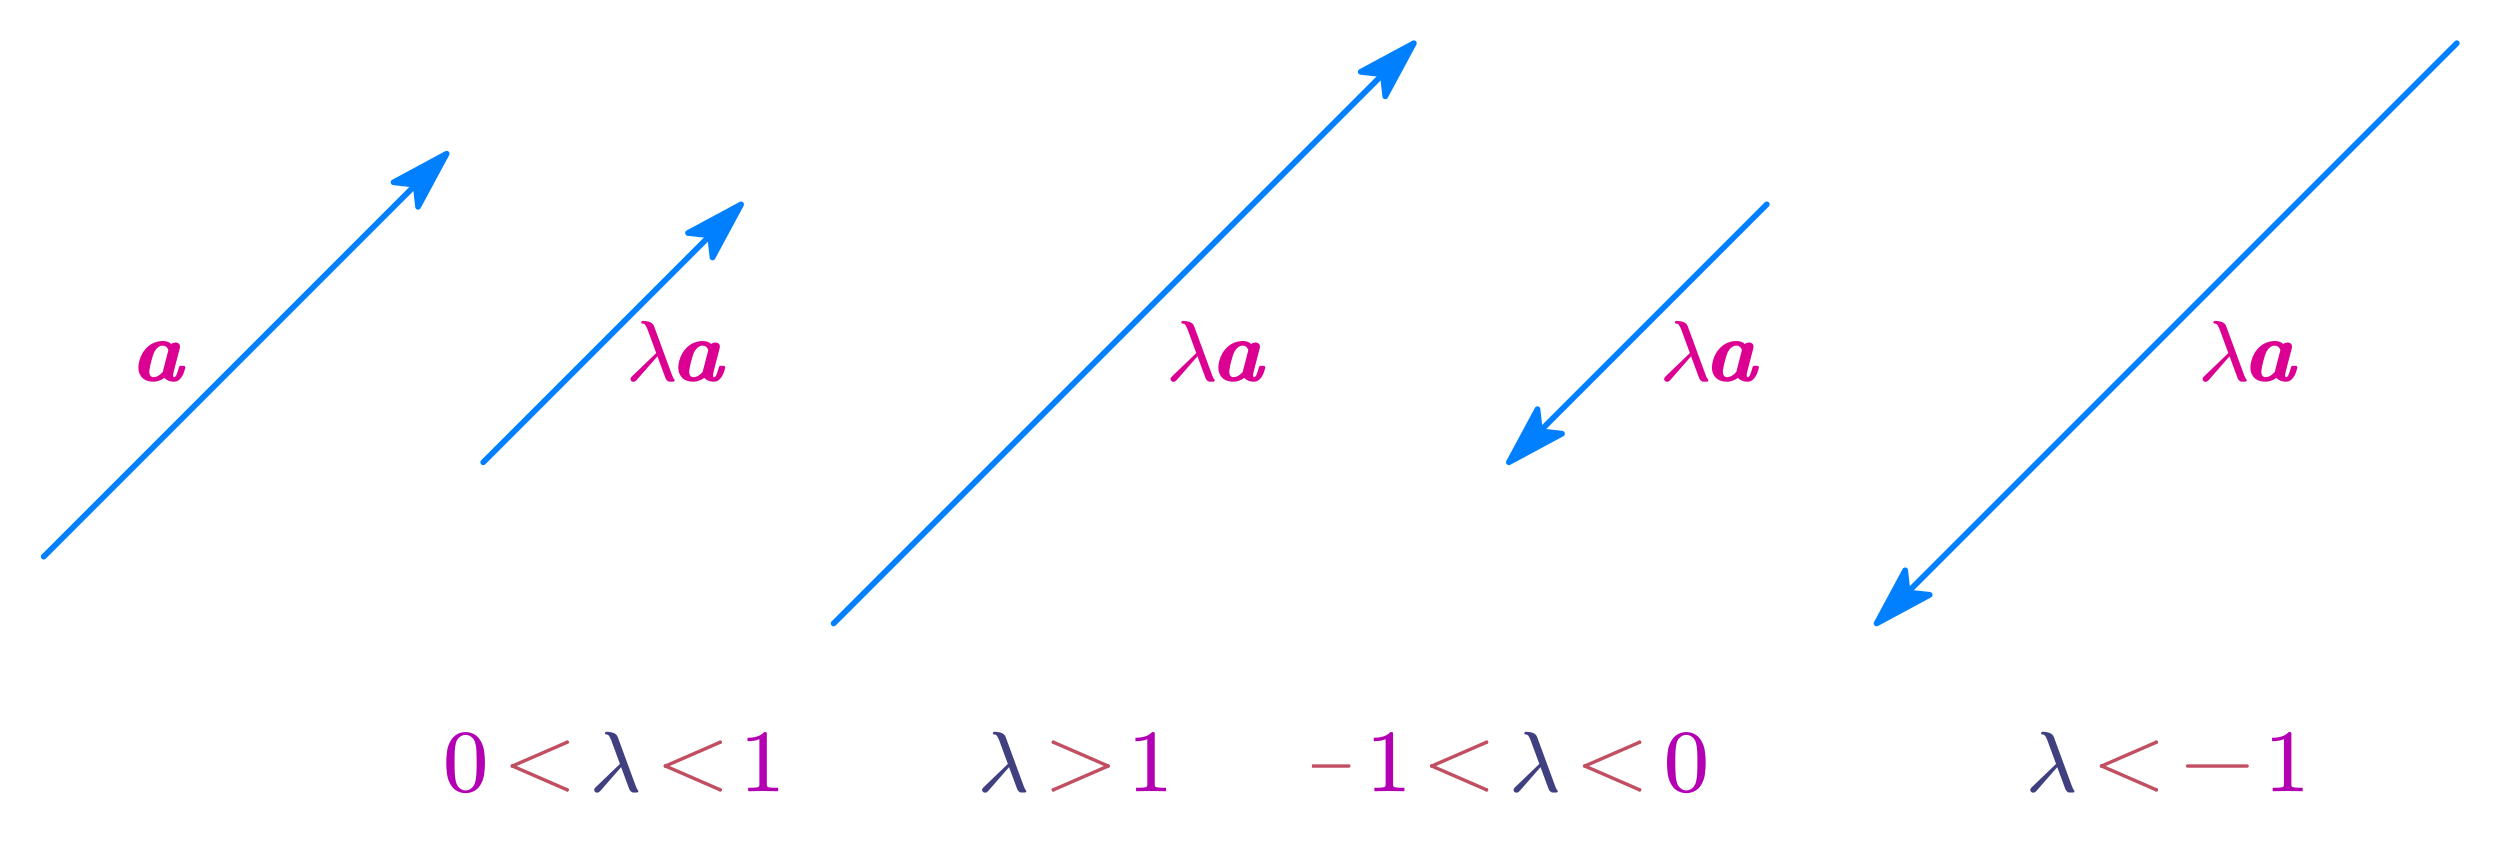<?xml version="1.0"?>
<svg xmlns="http://www.w3.org/2000/svg" xmlns:xlink="http://www.w3.org/1999/xlink" width="433.333" height="148.333">
	<defs>
		<marker id="CustomMarker-01" markerUnits="strokeWidth" markerWidth="15" markerHeight="9" viewBox="-15 -4.5 15 9" orient="auto-start-reverse">
			<path d="M 0 -0 L -10 -3, -8 -0.5, -8 0.5, -10 3 Z" fill="#0080FF" stroke="#0080FF" stroke-linejoin="round" />
		</marker>
		<marker id="CustomMarker-02" markerUnits="strokeWidth" markerWidth="15" markerHeight="9" viewBox="-15 -4.5 15 9" orient="auto-start-reverse">
			<path d="M 0 -0 L -10 -3, -8 -0.5, -8 0.5, -10 3 Z" fill="#0080FF" stroke="#0080FF" stroke-linejoin="round" />
		</marker>
		<marker id="CustomMarker-03" markerUnits="strokeWidth" markerWidth="15" markerHeight="9" viewBox="-15 -4.5 15 9" orient="auto-start-reverse">
			<path d="M 0 -0 L -10 -3, -8 -0.5, -8 0.5, -10 3 Z" fill="#0080FF" stroke="#0080FF" stroke-linejoin="round" />
		</marker>
		<marker id="CustomMarker-04" markerUnits="strokeWidth" markerWidth="15" markerHeight="9" viewBox="-15 -4.5 15 9" orient="auto-start-reverse">
			<path d="M 0 -0 L -10 -3, -8 -0.5, -8 0.5, -10 3 Z" fill="#0080FF" stroke="#0080FF" stroke-linejoin="round" />
		</marker>
		<marker id="CustomMarker-05" markerUnits="strokeWidth" markerWidth="15" markerHeight="9" viewBox="-15 -4.5 15 9" orient="auto-start-reverse">
			<path d="M 0 -0 L -10 -3, -8 -0.5, -8 0.5, -10 3 Z" fill="#0080FF" stroke="#0080FF" stroke-linejoin="round" />
		</marker>
	</defs>
	<path d="M -62.804 62.804 L 62.804 -62.804" fill="none" stroke="#0080FF" stroke-width="1.8" stroke-linecap="round" stroke-linejoin="round" marker-end="url(#CustomMarker-01)" transform="matrix(0.556 0 0 0.556 42.5 61.562)" />
	<path d="M -40.194 40.194 L 40.194 -40.194" fill="none" stroke="#0080FF" stroke-width="1.8" stroke-linecap="round" stroke-linejoin="round" marker-end="url(#CustomMarker-02)" transform="matrix(0.556 0 0 0.556 106.111 57.778)" />
	<path d="M -90.438 90.438 L 90.438 -90.438" fill="none" stroke="#0080FF" stroke-width="1.8" stroke-linecap="round" stroke-linejoin="round" marker-end="url(#CustomMarker-03)" transform="matrix(0.556 0 0 0.556 194.783 57.778)" />
	<path d="M -40.194 40.194 L 40.194 -40.194" fill="none" stroke="#0080FF" stroke-width="1.8" stroke-linecap="round" stroke-linejoin="round" marker-start="url(#CustomMarker-04)" transform="matrix(0.556 0 0 0.556 283.889 57.778)" />
	<path d="M -90.438 90.438 L 90.438 -90.438" fill="none" stroke="#0080FF" stroke-width="1.8" stroke-linecap="round" stroke-linejoin="round" marker-start="url(#CustomMarker-05)" transform="matrix(0.556 0 0 0.556 375.556 57.778)" />
	<g transform="matrix(1 0 -0 1 23.985 52.757)">
		<svg width="29.985" height="26.937">
			<defs />
			<path d="M 8.133 11.038 C 8.069 11.298, 7.985 11.564, 7.881 11.838, 7.778 12.111, 7.649 12.364, 7.495 12.597, 7.343 12.83, 7.156 13.023, 6.936 13.176, 6.716 13.33, 6.453 13.406, 6.146 13.406, 5.781 13.406, 5.443 13.336, 5.134 13.194, 4.826 13.053, 4.619 12.898, 4.515 12.73, 4.303 12.908, 4.021 13.065, 3.667 13.201, 3.313 13.338, 2.956 13.406, 2.596 13.406, 2.141 13.406, 1.72 13.326, 1.331 13.165, 0.944 13.005, 0.636 12.747, 0.408 12.391, 0.161 12.018, 0.031 11.605, 0.016 11.153, 0.006 11.106, 0.001 11.053, 0.001 10.995, 0.001 10.602, 0.055 10.204, 0.164 9.8, 0.278 9.345, 0.457 8.904, 0.702 8.477, 0.946 8.05, 1.264 7.663, 1.654 7.317, 2.035 6.987, 2.45 6.743, 2.9 6.587, 3.349 6.432, 3.794 6.353, 4.234 6.353, 4.872 6.353, 5.356 6.526, 5.687 6.871, 5.766 6.79, 5.907 6.718, 6.109 6.655, 6.218 6.622, 6.332 6.605, 6.451 6.605, 6.535 6.605, 6.614 6.617, 6.688 6.641, 6.871 6.684, 7.019 6.787, 7.132 6.95, 7.182 7.051, 7.206 7.172, 7.206 7.31, 7.206 7.397, 7.197 7.495, 7.177 7.605 L 6.139 11.6 C 6.065 11.893, 6.028 12.128, 6.028 12.305, 6.028 12.512, 6.08 12.617, 6.183 12.622, 6.357 12.622, 6.507 12.466, 6.636 12.154, 6.765 11.843, 6.9 11.42, 7.043 10.887, 7.088 10.734, 7.199 10.652, 7.377 10.643 L 7.792 10.643 C 8.029 10.643, 8.143 10.756, 8.133 10.981 L 8.133 11.038 Z M 5.197 7.936 C 5.193 7.913, 5.17 7.855, 5.131 7.764, 5.061 7.582, 4.945 7.433, 4.783 7.318, 4.62 7.203, 4.427 7.145, 4.204 7.145, 3.997 7.145, 3.788 7.208, 3.578 7.332, 3.368 7.457, 3.181 7.627, 3.018 7.843, 2.825 8.093, 2.667 8.412, 2.544 8.8, 2.421 9.189, 2.309 9.575, 2.21 9.959, 2.101 10.372, 2.017 10.768, 1.958 11.146, 1.919 11.339, 1.899 11.514, 1.899 11.672, 1.899 11.821, 1.911 11.948, 1.936 12.053, 1.981 12.226, 2.06 12.364, 2.173 12.467, 2.287 12.571, 2.438 12.622, 2.625 12.622, 2.867 12.622, 3.115 12.557, 3.367 12.428, 3.618 12.298, 3.846 12.121, 4.048 11.895, 4.098 11.847, 4.14 11.802, 4.175 11.758, 4.21 11.715, 4.236 11.682, 4.256 11.657, 4.256 11.629, 4.266 11.562, 4.286 11.456 L 5.197 7.936 Z" stroke="none" fill="#DB0091" />
			<rect />
		</svg>
	</g>
	<g transform="matrix(1 0 -0 1 109.285 52.757)">
		<svg width="53.945" height="38.906">
			<defs />
			<path d="M 7.654 13.183 C 7.625 13.327, 7.54 13.399, 7.402 13.399 L 6.69 13.399 C 6.641 13.399, 6.604 13.387, 6.579 13.363, 6.327 13.229, 6.149 13.018, 6.045 12.73 L 4.666 9.001, 1.034 13.154 C 0.886 13.318, 0.738 13.404, 0.589 13.413, 0.565 13.423, 0.537 13.428, 0.508 13.428, 0.365 13.428, 0.251 13.385, 0.167 13.298, 0.063 13.222, 0.011 13.131, 0.011 13.025, 0.001 13.025, -0.004 12.996, -0.004 12.938, -0.004 12.8, 0.073 12.656, 0.226 12.507 L 4.459 8.44, 2.962 4.366 C 2.848 4.079, 2.729 3.834, 2.606 3.633, 2.483 3.431, 2.299 3.33, 2.057 3.33, 1.978 3.33, 1.921 3.297, 1.887 3.229, 1.872 3.201, 1.864 3.17, 1.864 3.136 L 1.864 3.085 C 1.879 3.028, 1.91 2.977, 1.957 2.931, 2.004 2.886, 2.067 2.863, 2.146 2.862, 2.561 2.863, 2.957 2.929, 3.332 3.061, 3.708 3.193, 3.962 3.443, 4.096 3.812 L 7.165 12.168 C 7.234 12.351, 7.303 12.521, 7.373 12.676, 7.442 12.832, 7.521 12.944, 7.61 13.01, 7.639 13.059, 7.654 13.104, 7.654 13.147 L 7.654 13.183 Z" stroke="none" fill="#DB0091" />
			<path d="M 16.415 11.038 C 16.351 11.298, 16.267 11.564, 16.163 11.838, 16.059 12.111, 15.931 12.364, 15.777 12.597, 15.624 12.83, 15.438 13.023, 15.217 13.176, 14.998 13.33, 14.735 13.406, 14.428 13.406, 14.062 13.406, 13.725 13.336, 13.416 13.194, 13.107 13.053, 12.901 12.898, 12.797 12.73, 12.585 12.908, 12.302 13.065, 11.949 13.201, 11.595 13.338, 11.238 13.406, 10.877 13.406, 10.423 13.406, 10.001 13.326, 9.613 13.165, 9.225 13.005, 8.918 12.747, 8.69 12.391, 8.443 12.018, 8.312 11.605, 8.297 11.153, 8.287 11.106, 8.283 11.053, 8.283 10.995, 8.283 10.602, 8.337 10.204, 8.446 9.8, 8.56 9.345, 8.739 8.904, 8.983 8.477, 9.228 8.05, 9.545 7.663, 9.936 7.317, 10.316 6.987, 10.731 6.743, 11.181 6.587, 11.631 6.432, 12.075 6.353, 12.515 6.353, 13.153 6.353, 13.637 6.526, 13.968 6.871, 14.047 6.79, 14.188 6.718, 14.391 6.655, 14.5 6.622, 14.613 6.605, 14.732 6.605, 14.816 6.605, 14.896 6.617, 14.969 6.641, 15.152 6.684, 15.301 6.787, 15.414 6.95, 15.464 7.051, 15.488 7.172, 15.488 7.31, 15.488 7.397, 15.478 7.495, 15.459 7.605 L 14.42 11.6 C 14.347 11.893, 14.309 12.128, 14.309 12.305, 14.309 12.512, 14.361 12.617, 14.465 12.622, 14.638 12.622, 14.789 12.466, 14.918 12.154, 15.046 11.843, 15.182 11.42, 15.325 10.887, 15.37 10.734, 15.481 10.652, 15.659 10.643 L 16.074 10.643 C 16.311 10.643, 16.424 10.756, 16.415 10.981 L 16.415 11.038 Z M 13.479 7.936 C 13.475 7.913, 13.452 7.855, 13.412 7.764, 13.343 7.582, 13.227 7.433, 13.064 7.318, 12.901 7.203, 12.708 7.145, 12.486 7.145, 12.278 7.145, 12.07 7.208, 11.86 7.332, 11.649 7.457, 11.463 7.627, 11.3 7.843, 11.107 8.093, 10.949 8.412, 10.825 8.8, 10.702 9.189, 10.591 9.575, 10.492 9.959, 10.383 10.372, 10.299 10.768, 10.24 11.146, 10.2 11.339, 10.18 11.514, 10.18 11.672, 10.18 11.821, 10.193 11.948, 10.217 12.053, 10.262 12.226, 10.341 12.364, 10.455 12.467, 10.569 12.571, 10.719 12.622, 10.907 12.622, 11.149 12.622, 11.396 12.557, 11.648 12.428, 11.9 12.298, 12.128 12.121, 12.33 11.895, 12.38 11.847, 12.422 11.802, 12.457 11.758, 12.491 11.715, 12.518 11.682, 12.537 11.657, 12.537 11.629, 12.547 11.562, 12.567 11.456 L 13.479 7.936 Z" stroke="none" fill="#DB0091" />
			<rect />
		</svg>
	</g>
	<g transform="matrix(1 0 -0 1 202.896 52.757)">
		<svg width="53.945" height="38.906">
			<defs />
			<path d="M 7.654 13.183 C 7.625 13.327, 7.54 13.399, 7.402 13.399 L 6.69 13.399 C 6.641 13.399, 6.604 13.387, 6.579 13.363, 6.327 13.229, 6.149 13.018, 6.045 12.73 L 4.666 9.001, 1.034 13.154 C 0.886 13.318, 0.738 13.404, 0.589 13.413, 0.565 13.423, 0.537 13.428, 0.508 13.428, 0.365 13.428, 0.251 13.385, 0.167 13.298, 0.063 13.222, 0.011 13.131, 0.011 13.025, 0.001 13.025, -0.004 12.996, -0.004 12.938, -0.004 12.8, 0.073 12.656, 0.226 12.507 L 4.459 8.44, 2.962 4.366 C 2.848 4.079, 2.729 3.834, 2.606 3.633, 2.483 3.431, 2.299 3.33, 2.057 3.33, 1.978 3.33, 1.921 3.297, 1.887 3.229, 1.872 3.201, 1.864 3.17, 1.864 3.136 L 1.864 3.085 C 1.879 3.028, 1.91 2.977, 1.957 2.931, 2.004 2.886, 2.067 2.863, 2.146 2.862, 2.561 2.863, 2.957 2.929, 3.332 3.061, 3.708 3.193, 3.962 3.443, 4.096 3.812 L 7.165 12.168 C 7.234 12.351, 7.303 12.521, 7.373 12.676, 7.442 12.832, 7.521 12.944, 7.61 13.01, 7.639 13.059, 7.654 13.104, 7.654 13.147 L 7.654 13.183 Z" stroke="none" fill="#DB0091" />
			<path d="M 16.415 11.038 C 16.351 11.298, 16.267 11.564, 16.163 11.838, 16.059 12.111, 15.931 12.364, 15.777 12.597, 15.624 12.83, 15.438 13.023, 15.217 13.176, 14.998 13.33, 14.735 13.406, 14.428 13.406, 14.062 13.406, 13.725 13.336, 13.416 13.194, 13.107 13.053, 12.901 12.898, 12.797 12.73, 12.585 12.908, 12.302 13.065, 11.949 13.201, 11.595 13.338, 11.238 13.406, 10.877 13.406, 10.423 13.406, 10.001 13.326, 9.613 13.165, 9.225 13.005, 8.918 12.747, 8.69 12.391, 8.443 12.018, 8.312 11.605, 8.297 11.153, 8.287 11.106, 8.283 11.053, 8.283 10.995, 8.283 10.602, 8.337 10.204, 8.446 9.8, 8.56 9.345, 8.739 8.904, 8.983 8.477, 9.228 8.05, 9.545 7.663, 9.936 7.317, 10.316 6.987, 10.731 6.743, 11.181 6.587, 11.631 6.432, 12.075 6.353, 12.515 6.353, 13.153 6.353, 13.637 6.526, 13.968 6.871, 14.047 6.79, 14.188 6.718, 14.391 6.655, 14.5 6.622, 14.613 6.605, 14.732 6.605, 14.816 6.605, 14.896 6.617, 14.969 6.641, 15.152 6.684, 15.301 6.787, 15.414 6.95, 15.464 7.051, 15.488 7.172, 15.488 7.31, 15.488 7.397, 15.478 7.495, 15.459 7.605 L 14.42 11.6 C 14.347 11.893, 14.309 12.128, 14.309 12.305, 14.309 12.512, 14.361 12.617, 14.465 12.622, 14.638 12.622, 14.789 12.466, 14.918 12.154, 15.046 11.843, 15.182 11.42, 15.325 10.887, 15.37 10.734, 15.481 10.652, 15.659 10.643 L 16.074 10.643 C 16.311 10.643, 16.424 10.756, 16.415 10.981 L 16.415 11.038 Z M 13.479 7.936 C 13.475 7.913, 13.452 7.855, 13.412 7.764, 13.343 7.582, 13.227 7.433, 13.064 7.318, 12.901 7.203, 12.708 7.145, 12.486 7.145, 12.278 7.145, 12.07 7.208, 11.86 7.332, 11.649 7.457, 11.463 7.627, 11.3 7.843, 11.107 8.093, 10.949 8.412, 10.825 8.8, 10.702 9.189, 10.591 9.575, 10.492 9.959, 10.383 10.372, 10.299 10.768, 10.24 11.146, 10.2 11.339, 10.18 11.514, 10.18 11.672, 10.18 11.821, 10.193 11.948, 10.217 12.053, 10.262 12.226, 10.341 12.364, 10.455 12.467, 10.569 12.571, 10.719 12.622, 10.907 12.622, 11.149 12.622, 11.396 12.557, 11.648 12.428, 11.9 12.298, 12.128 12.121, 12.33 11.895, 12.38 11.847, 12.422 11.802, 12.457 11.758, 12.491 11.715, 12.518 11.682, 12.537 11.657, 12.537 11.629, 12.547 11.562, 12.567 11.456 L 13.479 7.936 Z" stroke="none" fill="#DB0091" />
			<rect />
		</svg>
	</g>
	<g transform="matrix(1 0 -0 1 288.452 52.757)">
		<svg width="53.945" height="38.906">
			<defs />
			<path d="M 7.654 13.183 C 7.625 13.327, 7.54 13.399, 7.402 13.399 L 6.69 13.399 C 6.641 13.399, 6.604 13.387, 6.579 13.363, 6.327 13.229, 6.149 13.018, 6.045 12.73 L 4.666 9.001, 1.034 13.154 C 0.886 13.318, 0.738 13.404, 0.589 13.413, 0.565 13.423, 0.537 13.428, 0.508 13.428, 0.365 13.428, 0.251 13.385, 0.167 13.298, 0.063 13.222, 0.011 13.131, 0.011 13.025, 0.001 13.025, -0.004 12.996, -0.004 12.938, -0.004 12.8, 0.073 12.656, 0.226 12.507 L 4.459 8.44, 2.962 4.366 C 2.848 4.079, 2.729 3.834, 2.606 3.633, 2.483 3.431, 2.299 3.33, 2.057 3.33, 1.978 3.33, 1.921 3.297, 1.887 3.229, 1.872 3.201, 1.864 3.17, 1.864 3.136 L 1.864 3.085 C 1.879 3.028, 1.91 2.977, 1.957 2.931, 2.004 2.886, 2.067 2.863, 2.146 2.862, 2.561 2.863, 2.957 2.929, 3.332 3.061, 3.708 3.193, 3.962 3.443, 4.096 3.812 L 7.165 12.168 C 7.234 12.351, 7.303 12.521, 7.373 12.676, 7.442 12.832, 7.521 12.944, 7.61 13.01, 7.639 13.059, 7.654 13.104, 7.654 13.147 L 7.654 13.183 Z" stroke="none" fill="#DB0091" />
			<path d="M 16.415 11.038 C 16.351 11.298, 16.267 11.564, 16.163 11.838, 16.059 12.111, 15.931 12.364, 15.777 12.597, 15.624 12.83, 15.438 13.023, 15.217 13.176, 14.998 13.33, 14.735 13.406, 14.428 13.406, 14.062 13.406, 13.725 13.336, 13.416 13.194, 13.107 13.053, 12.901 12.898, 12.797 12.73, 12.585 12.908, 12.302 13.065, 11.949 13.201, 11.595 13.338, 11.238 13.406, 10.877 13.406, 10.423 13.406, 10.001 13.326, 9.613 13.165, 9.225 13.005, 8.918 12.747, 8.69 12.391, 8.443 12.018, 8.312 11.605, 8.297 11.153, 8.287 11.106, 8.283 11.053, 8.283 10.995, 8.283 10.602, 8.337 10.204, 8.446 9.8, 8.56 9.345, 8.739 8.904, 8.983 8.477, 9.228 8.05, 9.545 7.663, 9.936 7.317, 10.316 6.987, 10.731 6.743, 11.181 6.587, 11.631 6.432, 12.075 6.353, 12.515 6.353, 13.153 6.353, 13.637 6.526, 13.968 6.871, 14.047 6.79, 14.188 6.718, 14.391 6.655, 14.5 6.622, 14.613 6.605, 14.732 6.605, 14.816 6.605, 14.896 6.617, 14.969 6.641, 15.152 6.684, 15.301 6.787, 15.414 6.95, 15.464 7.051, 15.488 7.172, 15.488 7.31, 15.488 7.397, 15.478 7.495, 15.459 7.605 L 14.42 11.6 C 14.347 11.893, 14.309 12.128, 14.309 12.305, 14.309 12.512, 14.361 12.617, 14.465 12.622, 14.638 12.622, 14.789 12.466, 14.918 12.154, 15.046 11.843, 15.182 11.42, 15.325 10.887, 15.37 10.734, 15.481 10.652, 15.659 10.643 L 16.074 10.643 C 16.311 10.643, 16.424 10.756, 16.415 10.981 L 16.415 11.038 Z M 13.479 7.936 C 13.475 7.913, 13.452 7.855, 13.412 7.764, 13.343 7.582, 13.227 7.433, 13.064 7.318, 12.901 7.203, 12.708 7.145, 12.486 7.145, 12.278 7.145, 12.07 7.208, 11.86 7.332, 11.649 7.457, 11.463 7.627, 11.3 7.843, 11.107 8.093, 10.949 8.412, 10.825 8.8, 10.702 9.189, 10.591 9.575, 10.492 9.959, 10.383 10.372, 10.299 10.768, 10.24 11.146, 10.2 11.339, 10.18 11.514, 10.18 11.672, 10.18 11.821, 10.193 11.948, 10.217 12.053, 10.262 12.226, 10.341 12.364, 10.455 12.467, 10.569 12.571, 10.719 12.622, 10.907 12.622, 11.149 12.622, 11.396 12.557, 11.648 12.428, 11.9 12.298, 12.128 12.121, 12.33 11.895, 12.38 11.847, 12.422 11.802, 12.457 11.758, 12.491 11.715, 12.518 11.682, 12.537 11.657, 12.537 11.629, 12.547 11.562, 12.567 11.456 L 13.479 7.936 Z" stroke="none" fill="#DB0091" />
			<rect />
		</svg>
	</g>
	<g transform="matrix(1 0 -0 1 381.785 52.757)">
		<svg width="53.945" height="38.906">
			<defs />
			<path d="M 7.654 13.183 C 7.625 13.327, 7.54 13.399, 7.402 13.399 L 6.69 13.399 C 6.641 13.399, 6.604 13.387, 6.579 13.363, 6.327 13.229, 6.149 13.018, 6.045 12.73 L 4.666 9.001, 1.034 13.154 C 0.886 13.318, 0.738 13.404, 0.589 13.413, 0.565 13.423, 0.537 13.428, 0.508 13.428, 0.365 13.428, 0.251 13.385, 0.167 13.298, 0.063 13.222, 0.011 13.131, 0.011 13.025, 0.001 13.025, -0.004 12.996, -0.004 12.938, -0.004 12.8, 0.073 12.656, 0.226 12.507 L 4.459 8.44, 2.962 4.366 C 2.848 4.079, 2.729 3.834, 2.606 3.633, 2.483 3.431, 2.299 3.33, 2.057 3.33, 1.978 3.33, 1.921 3.297, 1.887 3.229, 1.872 3.201, 1.864 3.17, 1.864 3.136 L 1.864 3.085 C 1.879 3.028, 1.91 2.977, 1.957 2.931, 2.004 2.886, 2.067 2.863, 2.146 2.862, 2.561 2.863, 2.957 2.929, 3.332 3.061, 3.708 3.193, 3.962 3.443, 4.096 3.812 L 7.165 12.168 C 7.234 12.351, 7.303 12.521, 7.373 12.676, 7.442 12.832, 7.521 12.944, 7.61 13.01, 7.639 13.059, 7.654 13.104, 7.654 13.147 L 7.654 13.183 Z" stroke="none" fill="#DB0091" />
			<path d="M 16.415 11.038 C 16.351 11.298, 16.267 11.564, 16.163 11.838, 16.059 12.111, 15.931 12.364, 15.777 12.597, 15.624 12.83, 15.438 13.023, 15.217 13.176, 14.998 13.33, 14.735 13.406, 14.428 13.406, 14.062 13.406, 13.725 13.336, 13.416 13.194, 13.107 13.053, 12.901 12.898, 12.797 12.73, 12.585 12.908, 12.302 13.065, 11.949 13.201, 11.595 13.338, 11.238 13.406, 10.877 13.406, 10.423 13.406, 10.001 13.326, 9.613 13.165, 9.225 13.005, 8.918 12.747, 8.69 12.391, 8.443 12.018, 8.312 11.605, 8.297 11.153, 8.287 11.106, 8.283 11.053, 8.283 10.995, 8.283 10.602, 8.337 10.204, 8.446 9.8, 8.56 9.345, 8.739 8.904, 8.983 8.477, 9.228 8.05, 9.545 7.663, 9.936 7.317, 10.316 6.987, 10.731 6.743, 11.181 6.587, 11.631 6.432, 12.075 6.353, 12.515 6.353, 13.153 6.353, 13.637 6.526, 13.968 6.871, 14.047 6.79, 14.188 6.718, 14.391 6.655, 14.5 6.622, 14.613 6.605, 14.732 6.605, 14.816 6.605, 14.896 6.617, 14.969 6.641, 15.152 6.684, 15.301 6.787, 15.414 6.95, 15.464 7.051, 15.488 7.172, 15.488 7.31, 15.488 7.397, 15.478 7.495, 15.459 7.605 L 14.42 11.6 C 14.347 11.893, 14.309 12.128, 14.309 12.305, 14.309 12.512, 14.361 12.617, 14.465 12.622, 14.638 12.622, 14.789 12.466, 14.918 12.154, 15.046 11.843, 15.182 11.42, 15.325 10.887, 15.37 10.734, 15.481 10.652, 15.659 10.643 L 16.074 10.643 C 16.311 10.643, 16.424 10.756, 16.415 10.981 L 16.415 11.038 Z M 13.479 7.936 C 13.475 7.913, 13.452 7.855, 13.412 7.764, 13.343 7.582, 13.227 7.433, 13.064 7.318, 12.901 7.203, 12.708 7.145, 12.486 7.145, 12.278 7.145, 12.07 7.208, 11.86 7.332, 11.649 7.457, 11.463 7.627, 11.3 7.843, 11.107 8.093, 10.949 8.412, 10.825 8.8, 10.702 9.189, 10.591 9.575, 10.492 9.959, 10.383 10.372, 10.299 10.768, 10.24 11.146, 10.2 11.339, 10.18 11.514, 10.18 11.672, 10.18 11.821, 10.193 11.948, 10.217 12.053, 10.262 12.226, 10.341 12.364, 10.455 12.467, 10.569 12.571, 10.719 12.622, 10.907 12.622, 11.149 12.622, 11.396 12.557, 11.648 12.428, 11.9 12.298, 12.128 12.121, 12.33 11.895, 12.38 11.847, 12.422 11.802, 12.457 11.758, 12.491 11.715, 12.518 11.682, 12.537 11.657, 12.537 11.629, 12.547 11.562, 12.567 11.456 L 13.479 7.936 Z" stroke="none" fill="#DB0091" />
			<rect />
		</svg>
	</g>
	<g transform="matrix(1 0 -0 1 77.285 123.972)">
		<svg width="177.01" height="41.928">
			<defs />
			<path d="M 6.773 8.265 C 6.773 8.942, 6.726 9.616, 6.631 10.286, 6.537 10.956, 6.303 11.585, 5.93 12.172, 5.664 12.601, 5.308 12.93, 4.862 13.16, 4.417 13.39, 3.933 13.505, 3.409 13.505, 2.906 13.505, 2.43 13.39, 1.982 13.16, 1.534 12.93, 1.177 12.601, 0.91 12.172, 0.537 11.585, 0.304 10.956, 0.209 10.286, 0.115 9.616, 0.067 8.942, 0.067 8.265, 0.067 7.579, 0.115 6.893, 0.209 6.209, 0.304 5.525, 0.537 4.885, 0.91 4.287, 1.177 3.855, 1.533 3.518, 1.978 3.279, 2.424 3.039, 2.901 2.919, 3.409 2.918, 3.928 2.919, 4.411 3.039, 4.859 3.279, 5.307 3.518, 5.664 3.855, 5.93 4.287, 6.303 4.885, 6.537 5.525, 6.631 6.209, 6.726 6.893, 6.773 7.579, 6.773 8.265 Z M 5.334 8.018 C 5.334 7.722, 5.332 7.41, 5.327 7.08, 5.323 6.752, 5.31 6.429, 5.291 6.114, 5.271 5.799, 5.237 5.502, 5.185 5.222, 5.135 4.942, 5.073 4.703, 5 4.505, 4.855 4.186, 4.642 3.924, 4.361 3.719, 4.08 3.515, 3.763 3.413, 3.409 3.412, 3.066 3.413, 2.755 3.516, 2.476 3.723, 2.198 3.93, 1.985 4.191, 1.84 4.505, 1.768 4.703, 1.706 4.942, 1.655 5.222, 1.604 5.502, 1.569 5.799, 1.55 6.114, 1.53 6.429, 1.518 6.752, 1.513 7.08, 1.508 7.41, 1.506 7.722, 1.506 8.018, 1.506 8.348, 1.508 8.695, 1.513 9.059, 1.518 9.423, 1.53 9.776, 1.55 10.117, 1.569 10.458, 1.604 10.781, 1.655 11.087, 1.706 11.393, 1.768 11.649, 1.84 11.855, 1.976 12.199, 2.186 12.481, 2.469 12.702, 2.752 12.923, 3.066 13.033, 3.409 13.033, 3.768 13.033, 4.089 12.923, 4.372 12.702, 4.656 12.481, 4.865 12.199, 5 11.855, 5.073 11.649, 5.135 11.393, 5.185 11.087, 5.237 10.781, 5.271 10.458, 5.291 10.117, 5.31 9.776, 5.323 9.423, 5.327 9.059, 5.332 8.695, 5.334 8.348, 5.334 8.018 Z" stroke="none" fill="#B300B3" />
			<polyline points="-4.127 4.746 0 -4.746" fill="none" stroke="#C14E61" stroke-width="0.59" stroke-linecap="round" stroke-linejoin="round" transform="matrix(-4.37114e-008 -1 1 -4.37114e-008 16.276 8.806)" />
			<polyline points="0 -4.746 4.127 4.746" fill="none" stroke="#C14E61" stroke-width="0.59" stroke-linecap="round" stroke-linejoin="round" transform="matrix(-4.37114e-008 -1 1 -4.37114e-008 16.276 8.806)" />
			<ellipse cx="-4.127" cy="4.746" rx="0.295" ry="0.295" stroke="none" fill="#C14E61" transform="matrix(-4.37114e-008 -1 1 -4.37114e-008 16.276 8.806)" />
			<ellipse cx="-0" cy="-4.746" rx="0.295" ry="0.295" stroke="none" fill="#C14E61" transform="matrix(-4.37114e-008 -1 1 -4.37114e-008 16.276 8.806)" />
			<ellipse cx="4.127" cy="4.746" rx="0.295" ry="0.295" stroke="none" fill="#C14E61" transform="matrix(-4.37114e-008 -1 1 -4.37114e-008 16.276 8.806)" />
			<path d="M 33.364 13.183 C 33.334 13.327, 33.25 13.399, 33.111 13.399 L 32.4 13.399 C 32.35 13.399, 32.313 13.387, 32.289 13.363, 32.037 13.229, 31.859 13.018, 31.755 12.73 L 30.376 9.001, 26.744 13.154 C 26.596 13.318, 26.447 13.404, 26.299 13.413, 26.274 13.423, 26.247 13.428, 26.217 13.428, 26.074 13.428, 25.961 13.385, 25.876 13.298, 25.773 13.222, 25.721 13.131, 25.721 13.025, 25.711 13.025, 25.706 12.996, 25.706 12.938, 25.706 12.8, 25.783 12.656, 25.936 12.507 L 30.169 8.44, 28.671 4.366 C 28.558 4.079, 28.439 3.834, 28.315 3.633, 28.192 3.431, 28.009 3.33, 27.767 3.33, 27.687 3.33, 27.631 3.297, 27.596 3.229, 27.582 3.201, 27.574 3.17, 27.574 3.136 L 27.574 3.085 C 27.589 3.028, 27.62 2.977, 27.667 2.931, 27.713 2.886, 27.776 2.863, 27.856 2.862, 28.271 2.863, 28.666 2.929, 29.042 3.061, 29.418 3.193, 29.672 3.443, 29.805 3.812 L 32.874 12.168 C 32.944 12.351, 33.013 12.521, 33.082 12.676, 33.151 12.832, 33.23 12.944, 33.319 13.01, 33.349 13.059, 33.364 13.104, 33.364 13.147 L 33.364 13.183 Z" stroke="none" fill="#404080" />
			<polyline points="-4.127 4.746 0 -4.746" fill="none" stroke="#C14E61" stroke-width="0.59" stroke-linecap="round" stroke-linejoin="round" transform="matrix(-4.37114e-008 -1 1 -4.37114e-008 42.801 8.806)" />
			<polyline points="0 -4.746 4.127 4.746" fill="none" stroke="#C14E61" stroke-width="0.59" stroke-linecap="round" stroke-linejoin="round" transform="matrix(-4.37114e-008 -1 1 -4.37114e-008 42.801 8.806)" />
			<ellipse cx="-4.127" cy="4.746" rx="0.295" ry="0.295" stroke="none" fill="#C14E61" transform="matrix(-4.37114e-008 -1 1 -4.37114e-008 42.801 8.806)" />
			<ellipse cx="-0" cy="-4.746" rx="0.295" ry="0.295" stroke="none" fill="#C14E61" transform="matrix(-4.37114e-008 -1 1 -4.37114e-008 42.801 8.806)" />
			<ellipse cx="4.127" cy="4.746" rx="0.295" ry="0.295" stroke="none" fill="#C14E61" transform="matrix(-4.37114e-008 -1 1 -4.37114e-008 42.801 8.806)" />
			<path d="M 57.596 13.174 C 56.705 13.146, 55.839 13.132, 54.996 13.132, 54.153 13.132, 53.286 13.146, 52.396 13.174 L 52.396 12.567, 52.897 12.567 C 53.056 12.568, 53.207 12.566, 53.347 12.561, 53.487 12.556, 53.621 12.544, 53.747 12.526, 53.873 12.507, 53.982 12.488, 54.073 12.469, 54.151 12.455, 54.215 12.412, 54.266 12.339, 54.317 12.266, 54.342 12.185, 54.342 12.095 L 54.342 4.146 C 54.1 4.264, 53.802 4.353, 53.449 4.414, 53.095 4.476, 52.708 4.506, 52.287 4.505 L 52.287 3.906 C 52.868 3.906, 53.404 3.837, 53.896 3.698, 54.387 3.56, 54.812 3.3, 55.17 2.918 L 55.395 2.918 C 55.555 2.919, 55.635 2.997, 55.635 3.151 L 55.635 12.095 C 55.635 12.189, 55.659 12.272, 55.708 12.342, 55.756 12.413, 55.827 12.455, 55.918 12.469, 55.996 12.488, 56.096 12.507, 56.216 12.526, 56.337 12.544, 56.474 12.556, 56.626 12.561, 56.779 12.566, 56.928 12.568, 57.073 12.567 L 57.596 12.567, 57.596 13.174 Z" stroke="none" fill="#B300B3" />
			<rect />
		</svg>
	</g>
	<g transform="matrix(1 0 -0 1 170.235 123.972)">
		<svg width="98.96" height="41.928">
			<defs />
			<path d="M 7.654 13.183 C 7.625 13.327, 7.54 13.399, 7.402 13.399 L 6.69 13.399 C 6.641 13.399, 6.604 13.387, 6.579 13.363, 6.327 13.229, 6.149 13.018, 6.045 12.73 L 4.667 9.001, 1.034 13.154 C 0.886 13.318, 0.738 13.404, 0.589 13.413, 0.565 13.423, 0.538 13.428, 0.508 13.428, 0.365 13.428, 0.251 13.385, 0.167 13.298, 0.063 13.222, 0.011 13.131, 0.011 13.025, 0.001 13.025, -0.004 12.996, -0.004 12.938, -0.004 12.8, 0.073 12.656, 0.226 12.507 L 4.459 8.44, 2.962 4.366 C 2.848 4.079, 2.73 3.834, 2.606 3.633, 2.483 3.431, 2.3 3.33, 2.057 3.33, 1.978 3.33, 1.921 3.297, 1.887 3.229, 1.872 3.201, 1.865 3.17, 1.865 3.136 L 1.865 3.085 C 1.879 3.028, 1.91 2.977, 1.957 2.931, 2.004 2.886, 2.067 2.863, 2.146 2.862, 2.561 2.863, 2.957 2.929, 3.332 3.061, 3.708 3.193, 3.963 3.443, 4.096 3.812 L 7.165 12.168 C 7.234 12.351, 7.303 12.521, 7.373 12.676, 7.442 12.832, 7.521 12.944, 7.61 13.01, 7.639 13.059, 7.654 13.104, 7.654 13.147 L 7.654 13.183 Z" stroke="none" fill="#404080" />
			<polyline points="-4.127 4.746 0 -4.746" fill="none" stroke="#C14E61" stroke-width="0.59" stroke-linecap="round" stroke-linejoin="round" transform="matrix(7.54979e-008 1 -1 7.54979e-008 17.091 8.806)" />
			<polyline points="0 -4.746 4.127 4.746" fill="none" stroke="#C14E61" stroke-width="0.59" stroke-linecap="round" stroke-linejoin="round" transform="matrix(7.54979e-008 1 -1 7.54979e-008 17.091 8.806)" />
			<ellipse cx="-4.127" cy="4.746" rx="0.295" ry="0.295" stroke="none" fill="#C14E61" transform="matrix(7.54979e-008 1 -1 7.54979e-008 17.091 8.806)" />
			<ellipse cx="-0" cy="-4.746" rx="0.295" ry="0.295" stroke="none" fill="#C14E61" transform="matrix(7.54979e-008 1 -1 7.54979e-008 17.091 8.806)" />
			<ellipse cx="4.127" cy="4.746" rx="0.295" ry="0.295" stroke="none" fill="#C14E61" transform="matrix(7.54979e-008 1 -1 7.54979e-008 17.091 8.806)" />
			<path d="M 31.886 13.174 C 30.995 13.146, 30.128 13.132, 29.285 13.132, 28.442 13.132, 27.575 13.146, 26.684 13.174 L 26.684 12.567, 27.186 12.567 C 27.345 12.568, 27.496 12.566, 27.636 12.561, 27.776 12.556, 27.91 12.544, 28.036 12.526, 28.162 12.507, 28.271 12.488, 28.362 12.469, 28.44 12.455, 28.504 12.412, 28.555 12.339, 28.606 12.266, 28.631 12.185, 28.631 12.095 L 28.631 4.146 C 28.389 4.264, 28.091 4.353, 27.738 4.414, 27.384 4.476, 26.997 4.506, 26.575 4.505 L 26.575 3.906 C 27.157 3.906, 27.693 3.837, 28.185 3.698, 28.676 3.56, 29.101 3.3, 29.459 2.918 L 29.685 2.918 C 29.844 2.919, 29.924 2.997, 29.924 3.151 L 29.924 12.095 C 29.924 12.189, 29.948 12.272, 29.997 12.342, 30.045 12.413, 30.116 12.455, 30.208 12.469, 30.285 12.488, 30.385 12.507, 30.506 12.526, 30.627 12.544, 30.764 12.556, 30.916 12.561, 31.069 12.566, 31.218 12.568, 31.363 12.567 L 31.886 12.567, 31.886 13.174 Z" stroke="none" fill="#B300B3" />
			<rect />
		</svg>
	</g>
	<g transform="matrix(1 0 -0 1 227.396 123.972)">
		<svg width="249.01" height="80.978">
			<defs />
			<polyline points="-3.199 0 3.199 0" fill="none" stroke="#C14E61" stroke-width="0.59" stroke-linecap="round" stroke-linejoin="round" transform="matrix(1 0 0 1 3.199 8.806)" />
			<path d="M 16.032 13.174 C 15.142 13.146, 14.274 13.132, 13.432 13.132, 12.589 13.132, 11.722 13.146, 10.831 13.174 L 10.831 12.567, 11.332 12.567 C 11.492 12.568, 11.642 12.566, 11.782 12.561, 11.923 12.556, 12.056 12.544, 12.182 12.526, 12.308 12.507, 12.417 12.488, 12.509 12.469, 12.586 12.455, 12.651 12.412, 12.702 12.339, 12.753 12.266, 12.778 12.185, 12.778 12.095 L 12.778 4.146 C 12.536 4.264, 12.238 4.353, 11.884 4.414, 11.531 4.476, 11.143 4.506, 10.722 4.505 L 10.722 3.906 C 11.303 3.906, 11.84 3.837, 12.331 3.698, 12.823 3.56, 13.248 3.3, 13.606 2.918 L 13.831 2.918 C 13.991 2.919, 14.071 2.997, 14.071 3.151 L 14.071 12.095 C 14.071 12.189, 14.095 12.272, 14.143 12.342, 14.192 12.413, 14.263 12.455, 14.354 12.469, 14.432 12.488, 14.531 12.507, 14.652 12.526, 14.774 12.544, 14.91 12.556, 15.063 12.561, 15.215 12.566, 15.364 12.568, 15.509 12.567 L 16.032 12.567, 16.032 13.174 Z" stroke="none" fill="#B300B3" />
			<polyline points="-4.127 4.746 0 -4.746" fill="none" stroke="#C14E61" stroke-width="0.59" stroke-linecap="round" stroke-linejoin="round" transform="matrix(-4.37114e-008 -1 1 -4.37114e-008 25.524 8.806)" />
			<polyline points="0 -4.746 4.127 4.746" fill="none" stroke="#C14E61" stroke-width="0.59" stroke-linecap="round" stroke-linejoin="round" transform="matrix(-4.37114e-008 -1 1 -4.37114e-008 25.524 8.806)" />
			<ellipse cx="-4.127" cy="4.746" rx="0.295" ry="0.295" stroke="none" fill="#C14E61" transform="matrix(-4.37114e-008 -1 1 -4.37114e-008 25.524 8.806)" />
			<ellipse cx="-0" cy="-4.746" rx="0.295" ry="0.295" stroke="none" fill="#C14E61" transform="matrix(-4.37114e-008 -1 1 -4.37114e-008 25.524 8.806)" />
			<ellipse cx="4.127" cy="4.746" rx="0.295" ry="0.295" stroke="none" fill="#C14E61" transform="matrix(-4.37114e-008 -1 1 -4.37114e-008 25.524 8.806)" />
			<path d="M 42.612 13.183 C 42.583 13.327, 42.498 13.399, 42.36 13.399 L 41.648 13.399 C 41.599 13.399, 41.562 13.387, 41.537 13.363, 41.285 13.229, 41.107 13.018, 41.003 12.73 L 39.625 9.001, 35.992 13.154 C 35.844 13.318, 35.696 13.404, 35.547 13.413, 35.523 13.423, 35.496 13.428, 35.466 13.428, 35.323 13.428, 35.209 13.385, 35.125 13.298, 35.022 13.222, 34.969 13.131, 34.969 13.025, 34.959 13.025, 34.954 12.996, 34.954 12.938, 34.954 12.8, 35.031 12.656, 35.184 12.507 L 39.417 8.44, 37.92 4.366 C 37.806 4.079, 37.688 3.834, 37.564 3.633, 37.441 3.431, 37.258 3.33, 37.015 3.33, 36.936 3.33, 36.879 3.297, 36.845 3.229, 36.83 3.201, 36.823 3.17, 36.823 3.136 L 36.823 3.085 C 36.837 3.028, 36.868 2.977, 36.915 2.931, 36.962 2.886, 37.025 2.863, 37.104 2.862, 37.519 2.863, 37.915 2.929, 38.29 3.061, 38.666 3.193, 38.921 3.443, 39.054 3.812 L 42.123 12.168 C 42.192 12.351, 42.261 12.521, 42.331 12.676, 42.4 12.832, 42.479 12.944, 42.568 13.01, 42.597 13.059, 42.612 13.104, 42.612 13.147 L 42.612 13.183 Z" stroke="none" fill="#404080" />
			<polyline points="-4.127 4.746 0 -4.746" fill="none" stroke="#C14E61" stroke-width="0.59" stroke-linecap="round" stroke-linejoin="round" transform="matrix(-4.37114e-008 -1 1 -4.37114e-008 52.05 8.806)" />
			<polyline points="0 -4.746 4.127 4.746" fill="none" stroke="#C14E61" stroke-width="0.59" stroke-linecap="round" stroke-linejoin="round" transform="matrix(-4.37114e-008 -1 1 -4.37114e-008 52.05 8.806)" />
			<ellipse cx="-4.127" cy="4.746" rx="0.295" ry="0.295" stroke="none" fill="#C14E61" transform="matrix(-4.37114e-008 -1 1 -4.37114e-008 52.05 8.806)" />
			<ellipse cx="-0" cy="-4.746" rx="0.295" ry="0.295" stroke="none" fill="#C14E61" transform="matrix(-4.37114e-008 -1 1 -4.37114e-008 52.05 8.806)" />
			<ellipse cx="4.127" cy="4.746" rx="0.295" ry="0.295" stroke="none" fill="#C14E61" transform="matrix(-4.37114e-008 -1 1 -4.37114e-008 52.05 8.806)" />
			<path d="M 68.256 8.265 C 68.256 8.942, 68.209 9.616, 68.115 10.286, 68.02 10.956, 67.787 11.585, 67.414 12.172, 67.147 12.601, 66.791 12.93, 66.346 13.16, 65.9 13.39, 65.416 13.505, 64.892 13.505, 64.389 13.505, 63.913 13.39, 63.465 13.16, 63.017 12.93, 62.66 12.601, 62.393 12.172, 62.02 11.585, 61.787 10.956, 61.693 10.286, 61.598 9.616, 61.551 8.942, 61.551 8.265, 61.551 7.579, 61.598 6.893, 61.693 6.209, 61.787 5.525, 62.02 4.885, 62.393 4.287, 62.66 3.855, 63.016 3.518, 63.462 3.279, 63.907 3.039, 64.384 2.919, 64.892 2.918, 65.411 2.919, 65.894 3.039, 66.342 3.279, 66.79 3.518, 67.147 3.855, 67.414 4.287, 67.787 4.885, 68.02 5.525, 68.115 6.209, 68.209 6.893, 68.256 7.579, 68.256 8.265 Z M 66.818 8.018 C 66.818 7.722, 66.815 7.41, 66.811 7.08, 66.806 6.752, 66.793 6.429, 66.774 6.114, 66.755 5.799, 66.72 5.502, 66.669 5.222, 66.618 4.942, 66.556 4.703, 66.484 4.505, 66.338 4.186, 66.126 3.924, 65.844 3.719, 65.564 3.515, 65.246 3.413, 64.892 3.412, 64.549 3.413, 64.238 3.516, 63.959 3.723, 63.681 3.93, 63.469 4.191, 63.323 4.505, 63.251 4.703, 63.189 4.942, 63.138 5.222, 63.087 5.502, 63.052 5.799, 63.033 6.114, 63.013 6.429, 63.001 6.752, 62.996 7.08, 62.992 7.41, 62.989 7.722, 62.989 8.018, 62.989 8.348, 62.992 8.695, 62.996 9.059, 63.001 9.423, 63.013 9.776, 63.033 10.117, 63.052 10.458, 63.087 10.781, 63.138 11.087, 63.189 11.393, 63.251 11.649, 63.323 11.855, 63.459 12.199, 63.669 12.481, 63.952 12.702, 64.235 12.923, 64.549 13.033, 64.892 13.033, 65.251 13.033, 65.572 12.923, 65.855 12.702, 66.139 12.481, 66.348 12.199, 66.484 11.855, 66.556 11.649, 66.618 11.393, 66.669 11.087, 66.72 10.781, 66.755 10.458, 66.774 10.117, 66.793 9.776, 66.806 9.423, 66.811 9.059, 66.815 8.695, 66.818 8.348, 66.818 8.018 Z" stroke="none" fill="#B300B3" />
			<rect />
		</svg>
	</g>
	<g transform="matrix(1 0 -0 1 351.919 123.972)">
		<svg width="155.955" height="80.978">
			<defs />
			<path d="M 7.654 13.183 C 7.625 13.327, 7.54 13.399, 7.402 13.399 L 6.69 13.399 C 6.641 13.399, 6.604 13.387, 6.579 13.363, 6.327 13.229, 6.149 13.018, 6.045 12.73 L 4.667 9.001, 1.034 13.154 C 0.886 13.318, 0.738 13.404, 0.589 13.413, 0.565 13.423, 0.538 13.428, 0.508 13.428, 0.365 13.428, 0.251 13.385, 0.167 13.298, 0.063 13.222, 0.011 13.131, 0.011 13.025, 0.001 13.025, -0.004 12.996, -0.004 12.938, -0.004 12.8, 0.073 12.656, 0.226 12.507 L 4.459 8.44, 2.962 4.366 C 2.848 4.079, 2.73 3.834, 2.606 3.633, 2.483 3.431, 2.3 3.33, 2.057 3.33, 1.978 3.33, 1.921 3.297, 1.887 3.229, 1.872 3.201, 1.865 3.17, 1.865 3.136 L 1.865 3.085 C 1.879 3.028, 1.91 2.977, 1.957 2.931, 2.004 2.886, 2.067 2.863, 2.146 2.862, 2.561 2.863, 2.957 2.929, 3.332 3.061, 3.708 3.193, 3.963 3.443, 4.096 3.812 L 7.165 12.168 C 7.234 12.351, 7.303 12.521, 7.373 12.676, 7.442 12.832, 7.521 12.944, 7.61 13.01, 7.639 13.059, 7.654 13.104, 7.654 13.147 L 7.654 13.183 Z" stroke="none" fill="#404080" />
			<polyline points="-4.127 4.746 0 -4.746" fill="none" stroke="#C14E61" stroke-width="0.59" stroke-linecap="round" stroke-linejoin="round" transform="matrix(-4.37114e-008 -1 1 -4.37114e-008 17.091 8.806)" />
			<polyline points="0 -4.746 4.127 4.746" fill="none" stroke="#C14E61" stroke-width="0.59" stroke-linecap="round" stroke-linejoin="round" transform="matrix(-4.37114e-008 -1 1 -4.37114e-008 17.091 8.806)" />
			<ellipse cx="-4.127" cy="4.746" rx="0.295" ry="0.295" stroke="none" fill="#C14E61" transform="matrix(-4.37114e-008 -1 1 -4.37114e-008 17.091 8.806)" />
			<ellipse cx="-0" cy="-4.746" rx="0.295" ry="0.295" stroke="none" fill="#C14E61" transform="matrix(-4.37114e-008 -1 1 -4.37114e-008 17.091 8.806)" />
			<ellipse cx="4.127" cy="4.746" rx="0.295" ry="0.295" stroke="none" fill="#C14E61" transform="matrix(-4.37114e-008 -1 1 -4.37114e-008 17.091 8.806)" />
			<polyline points="-5.159 0 5.159 0" fill="none" stroke="#C14E61" stroke-width="0.59" stroke-linecap="round" stroke-linejoin="round" transform="matrix(1 0 0 1 32.421 8.806)" />
			<path d="M 47.215 13.174 C 46.325 13.146, 45.457 13.132, 44.614 13.132, 43.772 13.132, 42.905 13.146, 42.014 13.174 L 42.014 12.567, 42.515 12.567 C 42.675 12.568, 42.825 12.566, 42.965 12.561, 43.106 12.556, 43.239 12.544, 43.365 12.526, 43.491 12.507, 43.6 12.488, 43.692 12.469, 43.769 12.455, 43.834 12.412, 43.885 12.339, 43.936 12.266, 43.961 12.185, 43.961 12.095 L 43.961 4.146 C 43.719 4.264, 43.421 4.353, 43.067 4.414, 42.714 4.476, 42.326 4.506, 41.905 4.505 L 41.905 3.906 C 42.486 3.906, 43.023 3.837, 43.514 3.698, 44.006 3.56, 44.431 3.3, 44.789 2.918 L 45.014 2.918 C 45.174 2.919, 45.254 2.997, 45.254 3.151 L 45.254 12.095 C 45.254 12.189, 45.278 12.272, 45.327 12.342, 45.375 12.413, 45.446 12.455, 45.537 12.469, 45.615 12.488, 45.714 12.507, 45.835 12.526, 45.956 12.544, 46.093 12.556, 46.246 12.561, 46.398 12.566, 46.547 12.568, 46.692 12.567 L 47.215 12.567, 47.215 13.174 Z" stroke="none" fill="#B300B3" />
			<rect />
		</svg>
	</g>
</svg>
